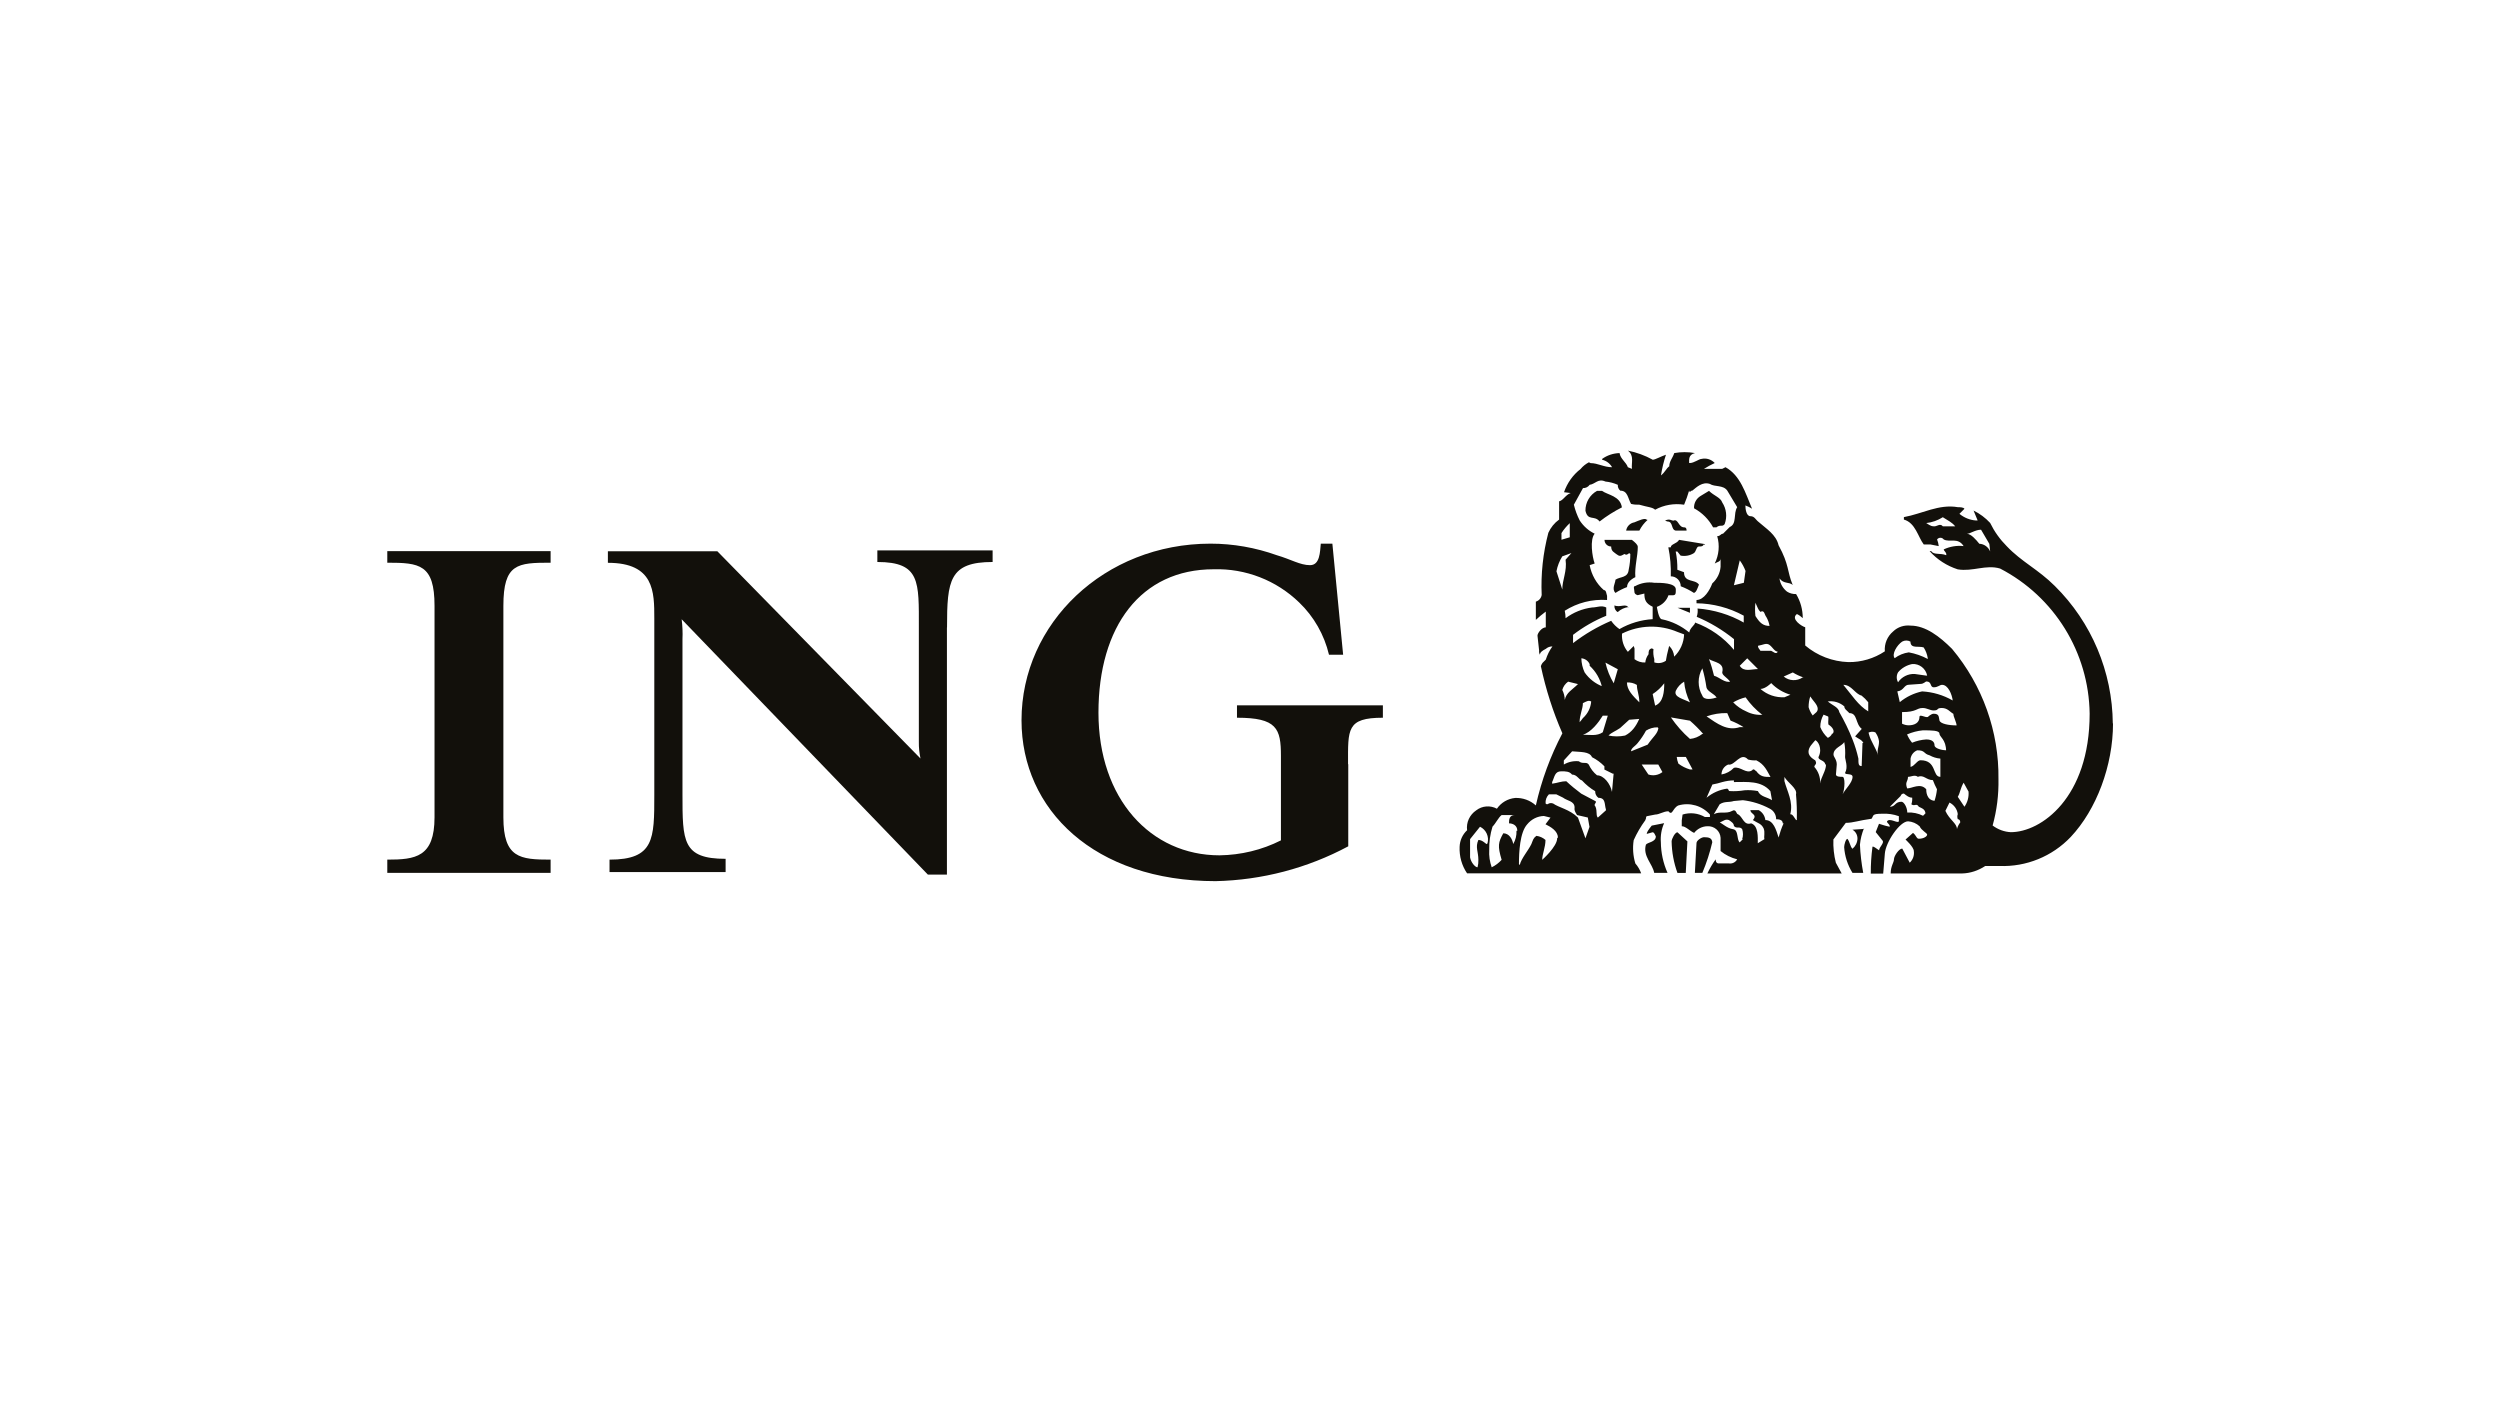 <?xml version="1.0" encoding="UTF-8"?><svg id="uuid-b3e963a2-6cd8-4648-b880-3f0dafb848f3" xmlns="http://www.w3.org/2000/svg" viewBox="0 0 244 138"><path d="m131.59,74.59v8.01c-3.99,2.14-8.42,3.3-12.95,3.4-11.82,0-18.94-6.96-18.94-15.7,0-9.47,8.09-17.24,18.45-17.24,2.21,0,4.4.39,6.47,1.13,1.38.4,2.27.97,3.24.97s.97-1.29,1.05-2.1h1.13l1.05,10.84h-1.38c-.46-1.94-1.47-3.72-2.91-5.1-2.23-2.16-5.23-3.33-8.34-3.24-7.12,0-11.25,5.58-11.25,14s5.1,13.92,11.82,13.92c2.08-.03,4.13-.52,5.99-1.46v-8.25c0-2.67-.4-3.72-4.29-3.72v-1.21h14.24v1.21c-3.56,0-3.4,1.13-3.4,4.53Zm-39.17-13.35v24.12h-1.86l-24.03-24.92c.08.64.11,1.29.08,1.94v15.13c0,4.61,0,6.31,4.21,6.31v1.29h-11.33v-1.21c4.37,0,4.37-2.02,4.37-6.31v-17.24c0-2.59,0-5.42-4.53-5.42v-1.13h10.68l19.83,20.23c-.11-.53-.17-1.07-.16-1.62v-11.17c0-4.45.16-6.39-4.05-6.39v-1.13h11.25v1.13c-4.21,0-4.45,1.78-4.45,6.39Zm-54.62,23.95v-1.29c2.75,0,4.61-.24,4.61-4.13v-20.64c0-4.05-1.46-4.21-4.61-4.21v-1.13h15.94v1.13c-3.24,0-4.61.08-4.61,4.21v20.64c0,3.97,1.62,4.13,4.61,4.13v1.29h-15.94Z" fill="#12100b" stroke-width="0"/><path d="m162.75,85.19c-.42-.94-.64-1.96-.65-2.99-.05-.64.06-1.28.32-1.86l-1.21.24c-.32.4-.49.65-.49.81l.57-.16c.16,0,.24.24.32.4,0,.57-.81.57-.97.81-.32,1.13.65,1.86.81,2.75h1.29Zm43.46-14.57c-.04-5.05-2.07-9.88-5.66-13.43-1.62-1.62-3.24-2.35-4.69-3.88-.66-.66-1.21-1.43-1.62-2.27-.46-.5-1.01-.91-1.62-1.21l.4.97h-.16c-.59-.04-1.16-.27-1.62-.65l.49-.49c-.08-.16-.49-.16-.65-.16-1.86-.32-3.48.65-5.26.97v.24c1.13.32,1.38,1.7,1.94,2.43h.65l.81.16c-.02-.22-.08-.44-.16-.65.13-.18.39-.22.57-.08.03.02.06.05.08.08.57.32,1.38-.24,1.94.65-.66-.08-1.34.04-1.94.32,0,.16.32.32.24.57-.57-.24-1.21,0-1.46-.4h-.16c.74.83,1.69,1.44,2.75,1.78,1.46.24,2.75-.49,4.13-.08,5.3,2.75,8.66,8.19,8.74,14.16,0,8.25-4.77,11.57-7.69,11.57-.64-.03-1.26-.26-1.78-.65.41-1.47.6-3,.57-4.53.06-4.64-1.55-9.15-4.53-12.71-1.21-1.21-2.59-2.27-4.05-2.27-.62-.07-1.25.13-1.7.57-.57.48-.87,1.2-.81,1.94-1.05.7-2.3,1.07-3.56,1.05-1.54-.05-3.03-.62-4.21-1.62v-1.78c-.32-.08-1.46-.81-.81-1.29.21.1.4.24.57.4,0-.83-.22-1.64-.65-2.35-.31.01-.63-.07-.89-.24-.4-.32-.67-.78-.73-1.29.4.57.97.32,1.29.65-.57-1.38-.32-1.94-1.38-3.88-.24-1.05-1.21-1.62-1.94-2.27-.32-.24-.4-.57-.81-.57s-.49-.73-.49-1.05c.23.08.44.19.65.32-.65-1.54-1.13-3.24-2.59-4.05l-.32.16h-1.78c.34-.22.69-.4,1.05-.57-.33-.35-.82-.51-1.29-.4-.24,0-.73.4-1.13.4h-.08c0-.32-.08-.81.57-.97-.67-.12-1.35-.12-2.02,0-.16.49-.49.81-.49,1.29-.32.24-.4.57-.81.89.11-.69.27-1.36.49-2.02-.49.16-1.05.49-1.29.49-.76-.42-1.58-.72-2.43-.89.65.49.32,1.21.4,1.78l-.4-.16c-.16-.49-.73-.81-.81-1.38-.61.02-1.2.21-1.7.57v.08c.41.1.76.36.97.73-.81,0-1.38-.4-2.1-.4l-.16-.08c-.31.16-.59.38-.81.65-.75.58-1.31,1.37-1.62,2.27l.65.08c-.49.16-.73.73-1.13.81v1.78c-.46.33-.82.78-1.05,1.29-.52,1.98-.74,4.03-.65,6.07-.05.31-.27.56-.57.65v1.78c.31-.29.63-.56.97-.81v1.54c-.4,0-.81.57-.81.81l.16,1.46c-.02.14.01.28.08.4,0-.24.24-.4.57-.57.18-.16.41-.24.65-.24-.29.39-.5.83-.65,1.29l-.32.32c-.07.1-.13.21-.16.32.48,2.25,1.18,4.45,2.1,6.55-1.17,2.22-2.04,4.59-2.59,7.04-.55-.5-1.28-.76-2.02-.73-.72.07-1.37.45-1.78,1.05-.65-.35-1.44-.29-2.02.16-.64.43-.99,1.18-.89,1.94-.45.42-.71,1-.73,1.62-.04.92.21,1.83.73,2.59h16.99c-.13-.36-.32-.68-.57-.97-.22-.73-.28-1.51-.16-2.27.31-.69.69-1.34,1.13-1.94.16-.32,0-.32.16-.4l.81-.16c.4,0,.81-.32,1.29-.32.4.49.4-.32.97-.57,1.11-.32,2.31.02,3.08.89v.24h-.49c-.66-.38-1.45-.47-2.18-.24l-.08.57v.57c.4,0,.81.49,1.21.65.31-.4.79-.64,1.29-.65.67-.04,1.25.46,1.29,1.13,0,.03,0,.06,0,.08v1.21c.47.39,1.03.66,1.62.81-.16.29-.48.45-.81.4h-.97c-.08,0-.32,0-.32-.4-.31.43-.58.89-.81,1.38h13.11l-.57-1.05c-.19-.74-.27-1.5-.24-2.27l1.21-1.62c.73,0,1.29-.24,2.51-.4.24-.32,0-.49,1.05-.49.55-.03,1.1.05,1.62.24v.49c-.08.24-.73-.24-1.05-.08s.16.32.16.57c.16.16-1.05-.24-1.05-.24l-.32.81.65.81c.24.24-.32.65-.32.97-.24-.16-.65-.49-.65-.32-.11.86-.17,1.72-.16,2.59h1.21l.16-1.94c.08-1.13,1.46-3.16,2.27-3.16.42.03.82.2,1.13.49.16.4.73.65.73.81s-.32.4-.81.4c-.24,0-.24-.32-.57-.57l-.73.65s.81.73.81,1.13c.06.42-.09.84-.4,1.13l-.73-1.38c-.32,0-.81.73-.81,1.05s-.32.65-.32,1.38h6.96c.81-.02,1.59-.28,2.27-.73h1.38c2.62.1,5.15-.93,6.96-2.83,2.51-2.67,4.13-6.96,4.13-11.09h0Zm-24.28,10.28l-1.13.08c.32.18.5.53.49.89-.02.38-.2.73-.49.97-.24-.24-.24-.65-.49-.97-.16,0-.32.57-.32.81.06.89.34,1.75.81,2.51h1.05c-.17-.91-.28-1.83-.32-2.75.05-.56.19-1.1.4-1.62v.08Zm-14.81,1.38c0-.49-.32-.57-.81-.57-.24,0-.73.32-.73.57l-.16,2.91h.73c.41-.97.73-1.97.97-2.99v.08Zm-2.43-.16l-.97-.89c-.24,0-.57.65-.57.89.02,1.05.21,2.09.57,3.08h.81l.16-3.08Zm29.54-28.32c-.18-.42-.59-.71-1.05-.73-.32-.4-.81-.97-1.21-.97.32,0,.81-.4,1.38-.4l.81,1.38.08.73Zm-3.4-2.43h-1.21c-.24-.32-.57,0-.81,0s-.32,0-.81-.32c.58-.06,1.13-.26,1.62-.57.49.32.89.49,1.21.89Zm-2.67,12.95c-.58-.31-1.21-.53-1.86-.65-.5.07-.97.26-1.38.57-.32-.4.24-1.29.73-1.62.25-.14.56-.14.81,0,0,.73.81.4,1.29.57.21.32.34.68.4,1.05v.08Zm-.16,1.62l-1.13-.16c-.64-.03-1.26.28-1.62.81-.17-.3-.17-.67,0-.97.35-.42.84-.7,1.38-.81.7-.05,1.33.44,1.46,1.13h-.08Zm2.59,2.43c-.92-.53-1.94-.83-2.99-.89-.8.17-1.55.53-2.18,1.05l-.24-1.05c.65-.08.65-.65,1.13-.65l1.13-.08c.32,0,.49-.24.57-.24.57,0,.32.57.73.57s.57-.24.81-.24c.57,0,.97.89,1.05,1.62v-.08Zm.4,2.43c-.81,0-1.62-.16-1.7-.49s0-.65-.57-.65c-.24,0-.57.32-.57.32-.24.08-.81-.32-.81,0,0,.57-.49.81-1.05.81-.23,0-.45-.06-.65-.16v-1.13c1.46,0,1.38-.4,2.02-.4.4,0,.73.24,1.05.24.57,0,.24-.24.81-.24s.81.4,1.13.57c0,.32.32.81.32,1.21v-.08Zm-1.05,2.43c-.32,0-1.13-.16-1.13-.49s-.24-.57-.81-.57c-.47.03-.94.14-1.38.32-.2-.24-.37-.52-.49-.81.49-.21,1.01-.35,1.54-.4.81,0,1.62,0,1.62.32s.65.57.65,1.7v-.08Zm-19.58-17.48l-.16,1.13-.97.24.57-2.43c.24.32.43.68.57,1.05Zm21.77,21.53c.04.52-.1,1.03-.4,1.46l-.65-.97c.24-.4.24-.81.57-1.38,0,0,.49.89.49.89Zm-2.75-1.46c-.81,0-.32-1.62-1.94-1.62-.32,0-.57.57-.97.65v-.81c.06-.36.3-.67.65-.81.81,0,.57.32,1.21.49.32.18.68.29,1.05.32v1.78Zm-7.04-6.39c-.97-.57-1.62-1.62-2.43-2.59.81,0,1.13.89,1.78,1.05.24.19.46.41.65.65v.89Zm-9.63-8.34c-.65,0-.97-.32-1.38-.97-.05-.43-.05-.86,0-1.29.24.49.24.65.49.89.4-.24.4.32.57.49.16.28.27.58.32.89Zm18.61,19.18c-.15.19-.26.41-.32.65,0-.57-.73-.89-1.13-1.78l.4-.81c.44.22.75.64.81,1.13-.06.16-.06.33,0,.49,0,0,.24,0,.24.32h0Zm-2.27-3.24c-.04.39-.12.77-.24,1.13-.81-.08-.81-.97-.81-1.13-.57-.65-1.38-.08-1.86-.08-.24-.65.08-.65.08-1.13.32,0,.65-.24.97,0,.57-.24.81.32,1.46.32.11.31.25.6.4.89Zm-5.66-4.61c0,.49-.24.81-.08,1.29-.24-.73-.73-1.38-.89-2.02,0-.16-.16-.16.08-.24s.57,0,.57.08c.17.24.28.52.32.81v.08Zm-9.87-8.9c-.08.49-.57,0-.65,0h-1.05c-.08-.16-.24-.24-.24-.49.49-.08.81-.32,1.13-.08s.49.65.81.65v-.08Zm2.43,2.59c-.57.39-1.33.36-1.86-.08l.89-.4c.33.21.68.37,1.05.49h-.08Zm5.83,6.39l-.08,2.27c-.32,0-.32-.24-.32-.73-.14-.63-.33-1.26-.57-1.86-.36-.92-.8-1.81-1.29-2.67-.08-.49-.65-.65-1.13-1.05.58-.08,1.18.1,1.62.49,0,.24.16.32.49.65.81,0,.57,1.05,1.21,1.54l-.65.73c.32.24.65.32.81.65h-.08Zm-4.37-3.32c0,.32-.24.4-.49.65-.18-.24-.32-.52-.4-.81,0-.36.05-.71.16-1.05.24.4.73.81.73,1.21h0Zm10.52,10.2l-.24.24c-.47-.24-1.01-.35-1.54-.32,0-.49-.32-1.05-.57-1.05-.65,0-.57.49-1.13.49l1.05-1.05q.08-.24.32-.24c.32.24.49.4.81.4.02.22-.01.44-.08.65.32.24.49-.16.73.24.32.16.65.24.65.73v-.08Zm-9.14-7.77c0,.16-.32.4-.4.4-.32-.29-.57-.65-.73-1.05,0-.43.11-.85.32-1.21l.4.16c.16,0,0,.49.08.81.4.24.65.65.4.89h-.08Zm-8.58-10.84c-1.39-.79-2.94-1.26-4.53-1.38.04.27.01.55-.08.81,1.31.55,2.54,1.29,3.64,2.18v1.05c-1.01-1.21-2.32-2.13-3.8-2.67,0,.24-.49.49-.57.97-.77-.64-1.69-1.09-2.67-1.29-.32,0-.49-1.21-.49-1.21.53-.19.95-.6,1.13-1.13h.4c.32,0,.32-.16.32-.57,0-.65-1.46-.65-2.1-.65-.64-.1-1.29.01-1.86.32-.24,0-.08.32-.08.57s.32.32.32.32l.65-.16c0,.65.16.97.81,1.29v1.21c-1.14.07-2.25.4-3.24.97-.32-.22-.59-.49-.81-.81-1.33.57-2.58,1.3-3.72,2.18v-.81c.99-.76,2.08-1.39,3.24-1.86v-.81c-.49-.24-.89,0-1.38,0-.94.12-1.83.48-2.59,1.05,0-.24-.03-.49-.08-.73,1.23-.78,2.67-1.15,4.13-1.05v-.4c-.08-.24-.08-.57-.32-.57-.72-.63-1.2-1.49-1.38-2.43l.49-.16c-.24-.65-.49-2.35,0-2.91-.6-.29-1.1-.74-1.46-1.29-.25-.49-.44-1-.57-1.54l.89-1.62c.26.01.5-.11.65-.32.57-.08.81-.65,1.54-.32.42.04.83.15,1.21.32-.02.22.07.43.24.57.73,0,.73.73,1.05,1.29.26.07.54.09.81.08.81.24,1.29.24,1.54.49.86-.47,1.86-.64,2.83-.49.19-.45.35-.91.49-1.38.08.32.08,0,.32,0,.4-.32.97-.89,1.7-.65.49.32,1.29.08,1.7.65l.97,1.62c-.4.65,0,1.62-.73,1.94l-.65.65c-.24,0-.24.24-.57.24.26.89.17,1.84-.24,2.67.24-.16.57-.16.57-.49v.81c-.05.62-.34,1.2-.81,1.62-.24.65-.81,1.62-1.54,1.62v.32c1.61.02,3.2.44,4.61,1.21v.65Zm4.53,7.04l-.57.24c-.86.05-1.7-.24-2.35-.81.49,0,1.05-.57,1.05-.57.51.53,1.15.92,1.86,1.13h0Zm-3.16-2.51c-.65,0-1.38.32-1.78-.32l.73-.73,1.05,1.05Zm9.23,10.52c0,.57-.73,1.21-.97,1.7.24-.57.24-1.7,0-1.7s-.65,0-.65-.24l.08-.97c0-.49-.32-.73-.32-.97,0-.65.81-.81,1.05-1.21.09.48.11.97.08,1.46,0,.24.32.97,0,1.54,0,.24.73,0,.73.4h0Zm-2.59-1.21c0,.65-.49,1.21-.57,1.86.03-.59-.17-1.17-.57-1.62,0-.24.32-.24.08-.65,0,0-.65-.32-.65-.81s.4-.81.65-1.13c0-.08.49.24.49.97,0,.22-.06.45-.16.65-.08.32.65.32.65.73h.08Zm-9.31-8.09c-.57.16-1.05-.4-1.62-.57-.13-.55-.29-1.09-.49-1.62.49.32,1.54.32,1.29,1.29,0,.32.49.49.81.97v-.08Zm3.16,3.24c-.56.05-1.12-.06-1.62-.32-.49-.21-.93-.51-1.29-.89.38-.22.79-.39,1.21-.49.45.65,1,1.22,1.62,1.7h.08Zm-18.86-17.32l-.81.24v-.65c.23-.36.5-.68.81-.97v1.38Zm14.4,15.62c-.49.16-1.29.32-1.46-.16-.48-.83-.48-1.84,0-2.67.18.61.31,1.23.4,1.86.08.4.81.65.97.97h.08Zm-3.24-6.15c-.03.83-.38,1.61-.97,2.18-.03-.4-.2-.77-.49-1.05l-.08.32c-.1.37-.18.75-.24,1.13-.33.23-.75.29-1.13.16v-.32c-.09-.31-.12-.65-.08-.97l-.16-.08c-.32.08-.32.32-.32.57-.18.24-.29.52-.32.81-.38.02-.75-.1-1.05-.32v-1.05l-.08-.24-.57.57c-.42-.49-.62-1.14-.57-1.78,1.7-.85,3.68-.9,5.42-.16,0,0,.65.24.65.24Zm5.83,9.06h-.4c-1.21.4-2.18-.32-3.24-1.05.65-.23,1.33-.34,2.02-.32l.32.73c.45.17.89.39,1.29.65Zm-16.83-16.99l-.57.65c.16,1.13-.32,1.94-.32,2.91l-.57-1.78c.1-.52.29-1.01.57-1.46l.89-.32Zm11.57,14.57c-.57-.32-1.62-.49-1.38-1.13.17-.37.46-.68.81-.89.06.7.26,1.39.57,2.02Zm10.44,11.49h-.08c-.24-.32-.32-.57-.57-.57.32-1.21-.32-2.27-.57-3.24v-.4c.32.57,1.29,1.13,1.13,1.7.07.81.1,1.62.08,2.43v.08Zm-2.59-4.21c-.57,0-.97,0-1.38-.57-.08,0-.24-.32-.4-.08-.57.4-1.13-.4-1.78-.24-.32.34-.75.57-1.21.65v-.08c.03-.39.28-.74.65-.89.65.16,1.21-1.29,1.94-.49.26.07.54.1.81.08.81.4,1.05,1.05,1.38,1.62Zm-10.36-9.14c0,.81-.08,1.86-.89,2.18l-.24-1.13c.44-.28.82-.64,1.13-1.05h0Zm3.72,4.94c-.35.28-.77.45-1.21.49-.71-.62-1.33-1.33-1.86-2.1l1.86.32c.46.4.89.83,1.29,1.29h-.08Zm6.8,6.47c-.49-.32-1.13-.32-1.38-.89-.43-.08-.86-.11-1.29-.08-.48.08-.97.11-1.46.08-.16,0,0-.08-.24-.24-.74.1-1.44.41-2.02.89l.57-1.29c.33-.06.65-.14.97-.24.37-.1.75-.16,1.13-.16v.16c1.29,0,2.67-.16,3.56.89l.16.89Zm-12.95-9.55c-.65-.65-1.21-1.21-1.21-1.94.34-.02.68.06.97.24,0,.57.24.97.24,1.7Zm-2.1-3.24l-.4,1.38c-.38-.63-.65-1.31-.81-2.02l1.21.65Zm16.18,15.05c-.2.44-.36.9-.49,1.38-.24-.73-.49-1.7-1.29-1.7-.05-.41-.29-.77-.65-.97h-.81c0,.4.73.4.24.97.49.32.81.32,1.05.81.16.4,0,.81.08,1.05l-.65.4c0-.57.08-1.7-.65-1.94-.73.24-.81-.65-1.29-.89-.16,0-.16-.57-.57-.32-.57.32-1.21,0-1.78.32l.57-.97c.49-.32.89-.16,1.38-.32l.89-.08c.91.11,1.78.38,2.59.81.4.19.66.6.65,1.05.16,0,.65,0,.65.4h.08Zm-8.9-5.26h-.24c-.41-.12-.79-.31-1.13-.57-.08-.21-.14-.43-.16-.65h.89l.65,1.21Zm-8.74-8.09c-.72-.27-1.34-.75-1.78-1.38-.2-.43-.31-.9-.32-1.38.35.03.66.24.81.57v.16c.61.56,1.03,1.29,1.21,2.1l.08-.08Zm5.42,4.05c-.08.57-.49.81-1.05,1.62l-1.62.65c0-.32.4-.49.65-.81.31-.38.58-.78.81-1.21.34-.21.73-.33,1.13-.32l.08.08Zm8.25,10.84l-.32.32c-.32-.32-.08-1.21-.65-1.29s-1.05-.57-1.29-.65l.49-.24c.13-.05.27-.05.4,0,.24.16.49.32.49.57.24.32.57,0,.81.32.1.32.1.66,0,.97h.08Zm-10.12-11.73c-.32.73-.73,1.29-1.38,1.62-.53.11-1.08.11-1.62,0,.32-.32.65-.4,1.13-.73l.89-.81.97-.08Zm2.27,5.18c-.39.31-.91.4-1.38.24l-.65-.97h1.62l.4.73Zm-8.25-8.58c-.57.57-1.13.81-1.29,1.54,0-.34-.09-.67-.24-.97.09-.33.29-.61.57-.81l.97.24h0Zm1.29,1.7c-.05.62-.34,1.2-.81,1.62-.1.14-.21.28-.32.4,0-.73.32-1.29.32-1.86.32-.16.57-.32.81-.16Zm1.62,1.38l-.49,1.62c-.57.4-1.29.24-1.94.24.81-.24,1.54-1.21,1.94-1.86h.49Zm.57,5.66l-.16,1.78c-.16-.81-.81-1.62-1.46-1.62-.35-.28-.62-.64-.81-1.05-.24-.32-.57,0-.97-.32-.51-.05-1.02.06-1.46.32v-.4l.81-.89c.81.08,1.7,0,1.94.57.45.23.86.53,1.21.89v.32l.81.4h.08Zm-.73,3.56l-.81.73c-.24-.24,0-.81-.32-1.21,0-.16.24-.32.08-.4l-1.38-.73c-.51-.38-1-.78-1.46-1.21-.49,0-.81.16-1.38.24v-.16c.24-.49.24-1.05.89-1.05.4,0,.81,0,1.05.32.49,0,.65.49.97.57.38.41.81.77,1.29,1.05-.01.26.11.5.32.65.73,0,.57.65.73,1.13v.08Zm-1.62,1.62l-.4,1.13-.73-2.02c-.81-.81-1.86-.97-2.43-1.38-.49-.16-.49.24-.73,0-.03-.33.09-.65.32-.89h.73l.65.32c.4.32,1.13.32,1.13.97,0,.16-.08.24.24.73l1.05.24.16.89Zm-3.16,1.13c0,.81-1.46,2.1-1.46,2.1,0-.57.32-1.21.32-1.94-.25-.22-.56-.36-.89-.4-.32.24-.32.4-.49.81-.32.65-.97,1.38-1.13,2.02-.04,0-.08-.04-.08-.08h0c0-1.13.08-3.08.81-3.88.4-.49.99-.79,1.62-.81l.65.16-.49.65c.49.24,1.21.65,1.21,1.29l-.08.08Zm-3.97-.73c.02.45-.09.9-.32,1.29-.08-.49-.4-1.05-.97-1.05-.49.89-.57,1.21-.16,2.59-.27.3-.6.55-.97.73-.19-.54-.28-1.12-.24-1.7-.02-.77.09-1.53.32-2.27.32-.32.57-.89.89-1.13h1.29c-.57,0-.57.49-.57.81.32,0,.81.16.81.73h-.08Zm-2.91,1.29c-.08,0-.4-.4-.81-.4-.32.73,0,1.13,0,1.94.01.25-.02.49-.08.73-.24,0-.65-.49-.73-.97v-1.78l.97-1.21c.6.29.91.97.73,1.62l-.08.08Zm23.23-31.24c.26-.7.17-1.48-.24-2.1-.16-.49-.81-.65-1.29-1.13l-.81.49c-.43.25-.68.72-.65,1.21.79.43,1.43,1.07,1.86,1.86h.32c.4-.32.57,0,.81-.32h0Zm-3.72.65c0-.32-.16-.32-.24-.32-.57,0-.57-.89-1.05-.65-.16,0-.4-.24-.81,0l.24.08c.57,0,.32.81.81.89h1.05Zm1.7,1.38s.24,0,0-.08l-2.43-.4c-.24.4-.81.4-.81.73h-.24c.19.93.27,1.88.24,2.83.54,0,.97.43.97.97.45.17.89.39,1.29.65.24-.08.32-.4.49-.81-.4-.57-1.46-.16-1.46-1.21l-.65-.24c.01-.6-.04-1.19-.16-1.78h.16l.32.4c.45.08.91,0,1.29-.24.24-.16.24-.65.49-.65s.4,0,.49-.24v.08Zm-5.58-2.43c-.16-.24-.81.08-1.21.24-.42.07-.74.39-.81.81h1.29c.2-.4.48-.76.81-1.05h-.08Zm-2.43-1.21c-.16-1.13-1.38-1.21-1.94-1.62h-.49c-.71.39-1.14,1.14-1.13,1.94.24,1.05.89.4,1.38,1.05.68-.53,1.41-.99,2.18-1.38Zm6.64,10.28v-.49h-1.21l1.21.49Zm-5.1-6.47c0-.16-.24-.4-.57-.65h-2.67c0,.36.29.65.65.65h0c0,.49.32.57.49.73.32.24.4.24.81,0,.32.24.4-.24.57,0,0,.52-.05,1.03-.16,1.54-.08.81-.81.65-1.29.97,0,.32-.4.89,0,1.29.35-.23.73-.42,1.13-.57,0-.4.32-.73.81-.97-.08-1.05.24-2.02.24-2.99Zm-.89,5.99c-.24-.49-.81,0-1.38-.24-.03.26.09.52.32.65.29-.27.66-.44,1.05-.49v.08Z" fill="#12100b" stroke-width="0"/></svg>